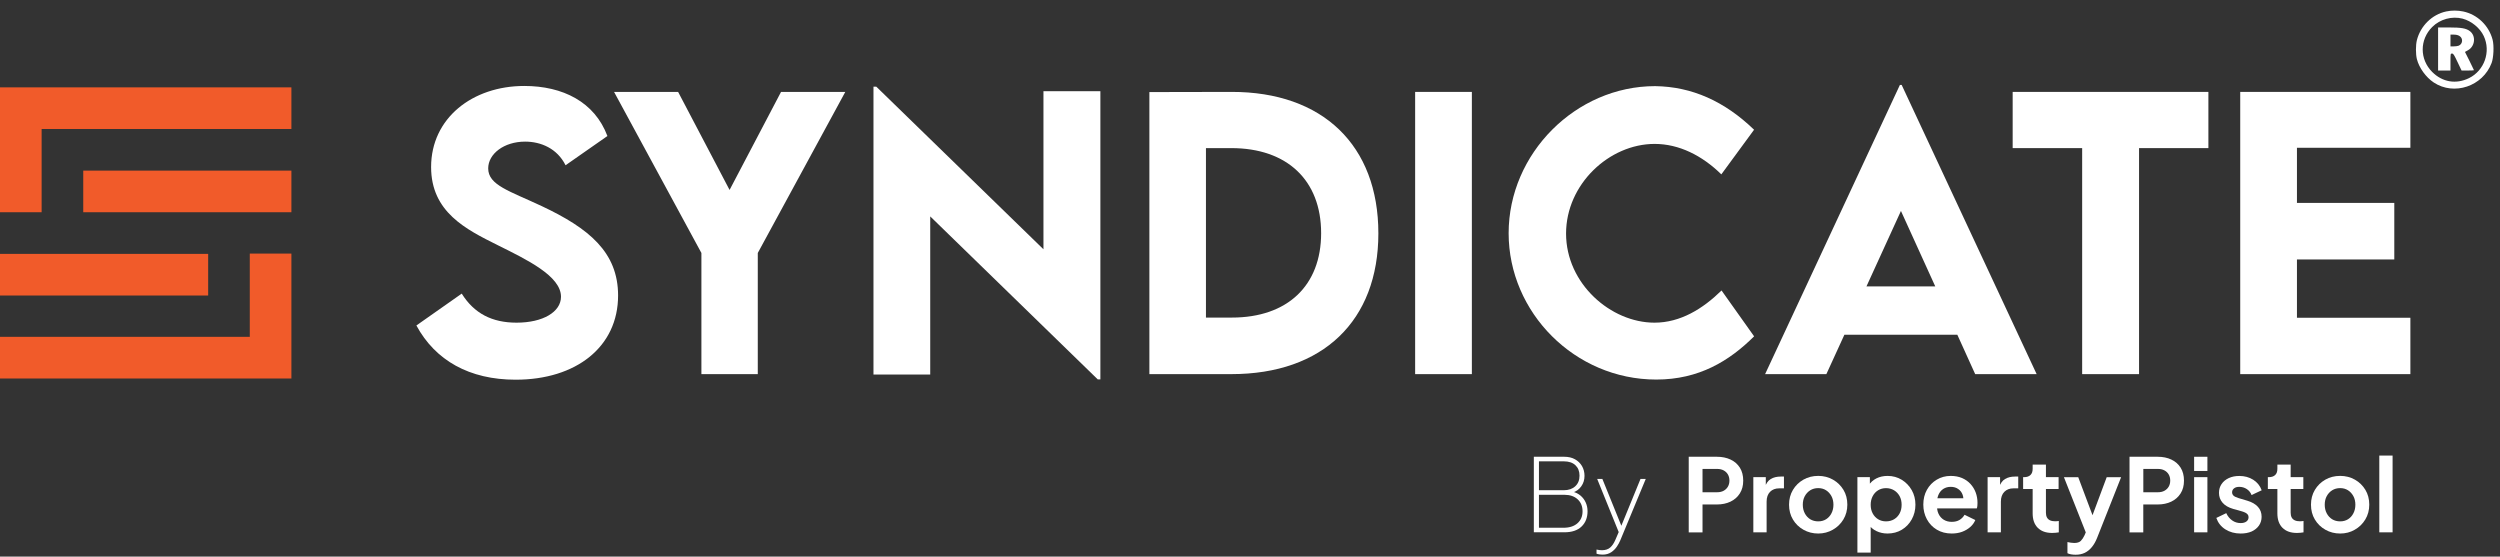 <svg width="265" height="59" viewBox="0 0 265 59" fill="none" xmlns="http://www.w3.org/2000/svg">
<rect x="0" y="0" width="265" height="59" fill="#333333" stroke="none"/>
<path d="M26.477 18.085H24.269H22.064H19.857H17.652H15.444H13.24H11.032H8.824V20.293V22.497H11.032H13.24H15.444H17.652H19.857H22.064H24.269H26.477H28.685H30.889V20.293V18.085H28.685H26.477Z" fill="#F15B2A"/>
<path d="M4.412 31.325H6.62H8.824H11.032H13.24H15.445H17.652H19.857H22.065V29.117V26.913H19.857H17.652H15.445H13.24H11.032H8.824H6.62H4.412H2.208H0V29.117V31.325H2.208H4.412Z" fill="#F15B2A"/>
<path d="M28.685 9.261H26.477H24.269H22.065H19.857H17.652H15.445H13.24H11.032H8.824H6.62H4.412H2.208H0V11.465V13.673V15.881V18.085V20.293V22.497H2.208H4.412V20.293V18.085V15.881V13.673H6.62H8.824H11.032H13.24H15.445H17.652H19.857H22.065H24.269H26.477H28.685H30.889V11.465V9.261H28.685Z" fill="#F15B2A"/>
<path d="M26.477 26.88V29.088V31.293V33.501V35.705H24.269H22.065H19.857H17.652H15.445H13.24H11.032H8.824H6.62H4.412H2.208H0V37.913V40.121H2.208H4.412H6.62H8.824H11.032H13.24H15.445H17.652H19.857H22.065H24.269H26.477H28.685H30.889V37.913V35.705V33.501V31.293V29.088V26.88H28.685H26.477Z" fill="#F15B2A"/>
<path d="M44.137 34.5L48.944 31.123C50.261 33.236 52.172 34.203 54.753 34.203C57.572 34.203 59.465 33.052 59.465 31.456C59.465 29.266 55.882 27.539 52.748 25.983C49.389 24.311 45.697 22.476 45.697 17.705C45.697 12.529 50.076 9.112 55.571 9.112C59.654 9.112 63.031 10.803 64.385 14.419L59.95 17.517C59.06 15.736 57.334 15.012 55.665 15.012C53.421 15.012 51.749 16.312 51.749 17.85C51.749 19.631 54.011 20.242 57.446 21.857C62.401 24.195 65.517 26.718 65.517 31.322C65.517 36.776 61.065 40.248 54.662 40.248C49.761 40.251 46.142 38.21 44.137 34.5Z" fill="white"/>
<path d="M74.349 26.816L65.09 9.742H71.88L77.335 20.134L82.79 9.742H89.602L80.325 26.816V39.658H74.349V26.816Z" fill="white"/>
<path d="M116.64 9.67V40.215H116.361L98.604 22.939V39.697H92.588V9.185H92.885L110.606 26.424V9.666H116.64V9.67Z" fill="white"/>
<path d="M146.107 24.738C146.107 34.014 140.207 39.657 130.535 39.657H121.834V9.76L130.539 9.742C140.207 9.724 146.107 15.403 146.107 24.738ZM140.04 24.72C140.04 19.116 136.439 15.7 130.521 15.7H127.831V33.663H130.579C136.457 33.663 140.04 30.286 140.04 24.72Z" fill="white"/>
<path d="M150.005 9.742H156.017V39.658H150.005V9.742Z" fill="white"/>
<path d="M159.915 24.72C159.915 16.275 167.024 9.13 175.447 9.13C179.345 9.185 182.794 10.727 185.932 13.752L182.461 18.483C180.42 16.478 177.969 15.255 175.392 15.255C170.585 15.255 166.003 19.522 166.003 24.756C166.003 30.08 170.752 34.203 175.374 34.203C178.121 34.203 180.496 32.737 182.483 30.79L185.936 35.651C183.301 38.268 180.09 40.233 175.562 40.233C166.93 40.233 159.915 33.124 159.915 24.72Z" fill="white"/>
<path d="M207.476 35.481H195.506L193.595 39.657H187.101L201.391 9H201.576L215.884 39.657H209.369L207.476 35.481ZM205.138 30.359L201.5 22.36L197.844 30.359H205.138Z" fill="white"/>
<path d="M234.087 15.7H226.739V39.658H220.709V15.7H213.343V9.742H234.09V15.7H234.087Z" fill="white"/>
<path d="M243.476 15.664V21.509H253.795V27.503H243.476V33.682H255.5V39.658H237.464V9.742H255.5V15.664H243.476Z" fill="white"/>
<path d="M162.586 56.427V48.417H165.822C166.253 48.417 166.626 48.504 166.944 48.681C167.263 48.858 167.512 49.097 167.69 49.401C167.867 49.706 167.958 50.053 167.958 50.44C167.958 50.857 167.846 51.226 167.617 51.548C167.393 51.87 167.085 52.091 166.698 52.214V52.116C167.02 52.196 167.299 52.333 167.538 52.536C167.777 52.739 167.958 52.978 168.084 53.26C168.211 53.542 168.28 53.853 168.28 54.19C168.28 54.863 168.07 55.406 167.646 55.812C167.223 56.221 166.615 56.423 165.819 56.423H162.586V56.427ZM163.126 51.964H165.761C166.271 51.964 166.676 51.823 166.977 51.544C167.277 51.266 167.429 50.893 167.429 50.426C167.429 49.959 167.284 49.59 166.995 49.315C166.705 49.039 166.293 48.902 165.764 48.902H163.129V51.964H163.126ZM163.126 55.942H165.728C166.358 55.942 166.854 55.783 167.212 55.464C167.57 55.146 167.751 54.726 167.751 54.201C167.751 53.672 167.578 53.245 167.23 52.927C166.883 52.608 166.419 52.449 165.837 52.449H163.129V55.942H163.126Z" fill="white"/>
<path d="M169.865 58.791C169.778 58.791 169.681 58.783 169.565 58.769C169.449 58.755 169.34 58.729 169.232 58.693V58.251C169.333 58.28 169.438 58.298 169.55 58.309C169.663 58.32 169.757 58.324 169.836 58.324C170.187 58.316 170.47 58.222 170.68 58.038C170.89 57.857 171.071 57.589 171.223 57.238L171.675 56.185L171.697 56.681L169.301 50.766H169.851L172.012 56.098H171.711L173.894 50.766H174.451L171.744 57.292C171.664 57.484 171.548 57.698 171.393 57.933C171.237 58.168 171.038 58.367 170.792 58.534C170.538 58.707 170.231 58.791 169.865 58.791Z" fill="white"/>
<path d="M179.005 56.427V48.417H181.994C182.537 48.417 183.022 48.515 183.442 48.714C183.862 48.909 184.188 49.199 184.427 49.575C184.662 49.952 184.781 50.408 184.781 50.947C184.781 51.479 184.662 51.932 184.419 52.308C184.181 52.684 183.851 52.974 183.435 53.173C183.019 53.372 182.537 53.474 181.994 53.474H180.467V56.431H179.005V56.427ZM180.467 52.178H182.016C182.28 52.178 182.512 52.127 182.704 52.022C182.899 51.917 183.048 51.772 183.156 51.588C183.265 51.403 183.319 51.186 183.319 50.943C183.319 50.694 183.265 50.477 183.156 50.292C183.048 50.107 182.899 49.966 182.704 49.861C182.512 49.756 182.28 49.706 182.016 49.706H180.467V52.178Z" fill="white"/>
<path d="M185.853 56.427V50.578H187.174V51.877L187.065 51.685C187.203 51.247 187.413 50.943 187.706 50.773C187.996 50.599 188.347 50.516 188.756 50.516H189.099V51.765H188.593C188.191 51.765 187.869 51.888 187.626 52.134C187.384 52.38 187.261 52.728 187.261 53.173V56.43H185.853V56.427Z" fill="white"/>
<path d="M192.733 56.554C192.162 56.554 191.64 56.42 191.17 56.155C190.699 55.891 190.326 55.529 190.051 55.07C189.776 54.61 189.639 54.089 189.639 53.499C189.639 52.912 189.776 52.388 190.051 51.928C190.326 51.468 190.699 51.106 191.163 50.842C191.626 50.578 192.151 50.444 192.733 50.444C193.305 50.444 193.827 50.578 194.293 50.842C194.76 51.106 195.13 51.468 195.405 51.921C195.68 52.377 195.817 52.901 195.817 53.495C195.817 54.081 195.676 54.606 195.397 55.066C195.119 55.526 194.746 55.888 194.279 56.152C193.812 56.416 193.302 56.554 192.733 56.554ZM192.733 55.265C193.048 55.265 193.327 55.189 193.566 55.041C193.805 54.889 193.997 54.682 194.134 54.411C194.275 54.143 194.344 53.839 194.344 53.502C194.344 53.158 194.275 52.854 194.134 52.594C193.993 52.333 193.805 52.123 193.566 51.971C193.327 51.816 193.048 51.74 192.733 51.74C192.411 51.74 192.129 51.816 191.883 51.971C191.64 52.127 191.449 52.333 191.307 52.594C191.166 52.854 191.097 53.158 191.097 53.502C191.097 53.839 191.166 54.143 191.307 54.411C191.449 54.679 191.64 54.889 191.883 55.041C192.129 55.189 192.411 55.265 192.733 55.265Z" fill="white"/>
<path d="M196.885 58.577V50.578H198.206V51.739L198.076 51.45C198.275 51.135 198.55 50.889 198.894 50.712C199.238 50.538 199.636 50.447 200.088 50.447C200.639 50.447 201.138 50.585 201.583 50.856C202.028 51.128 202.38 51.493 202.644 51.953C202.904 52.413 203.035 52.927 203.035 53.502C203.035 54.067 202.904 54.584 202.647 55.051C202.39 55.518 202.039 55.884 201.594 56.152C201.149 56.419 200.646 56.553 200.078 56.553C199.654 56.553 199.267 56.47 198.912 56.3C198.557 56.134 198.275 55.891 198.069 55.576L198.293 55.297V58.577H196.885ZM199.915 55.265C200.237 55.265 200.523 55.189 200.776 55.041C201.026 54.889 201.221 54.682 201.362 54.418C201.504 54.154 201.572 53.85 201.572 53.506C201.572 53.162 201.504 52.858 201.362 52.597C201.221 52.337 201.026 52.127 200.776 51.975C200.526 51.823 200.24 51.743 199.915 51.743C199.607 51.743 199.328 51.819 199.082 51.968C198.836 52.12 198.641 52.33 198.503 52.597C198.362 52.865 198.293 53.169 198.293 53.506C198.293 53.85 198.362 54.154 198.503 54.418C198.644 54.682 198.836 54.892 199.082 55.041C199.328 55.189 199.607 55.265 199.915 55.265Z" fill="white"/>
<path d="M206.882 56.553C206.281 56.553 205.753 56.416 205.301 56.144C204.848 55.873 204.497 55.504 204.247 55.037C203.997 54.57 203.871 54.056 203.871 53.488C203.871 52.901 203.997 52.38 204.251 51.924C204.504 51.468 204.852 51.11 205.293 50.846C205.735 50.581 206.227 50.447 206.77 50.447C207.23 50.447 207.632 50.523 207.979 50.672C208.326 50.824 208.623 51.03 208.866 51.294C209.108 51.559 209.297 51.862 209.423 52.203C209.55 52.543 209.615 52.912 209.615 53.303C209.615 53.404 209.611 53.506 209.601 53.614C209.59 53.723 209.572 53.813 209.543 53.893H205.029V52.818H208.75L208.084 53.325C208.149 52.995 208.131 52.702 208.037 52.442C207.943 52.181 207.784 51.978 207.563 51.83C207.346 51.678 207.081 51.605 206.774 51.605C206.481 51.605 206.216 51.678 205.988 51.826C205.76 51.975 205.586 52.188 205.467 52.471C205.348 52.753 205.304 53.097 205.333 53.499C205.304 53.857 205.351 54.175 205.478 54.45C205.605 54.726 205.789 54.939 206.035 55.091C206.281 55.243 206.567 55.316 206.89 55.316C207.212 55.316 207.487 55.247 207.711 55.113C207.936 54.975 208.113 54.794 208.243 54.566L209.383 55.124C209.268 55.402 209.09 55.652 208.844 55.866C208.602 56.079 208.312 56.249 207.979 56.373C207.65 56.492 207.284 56.553 206.882 56.553Z" fill="white"/>
<path d="M210.686 56.427V50.578H212.008V51.877L211.899 51.685C212.037 51.247 212.246 50.943 212.54 50.773C212.829 50.599 213.18 50.516 213.589 50.516H213.933V51.765H213.426C213.025 51.765 212.703 51.888 212.46 52.134C212.217 52.38 212.094 52.728 212.094 53.173V56.43H210.686V56.427Z" fill="white"/>
<path d="M217.535 56.492C216.876 56.492 216.365 56.311 216.004 55.949C215.642 55.587 215.461 55.077 215.461 54.418V51.837H214.451V50.578H214.559C214.845 50.578 215.07 50.502 215.225 50.353C215.385 50.201 215.461 49.984 215.461 49.698V49.246H216.869V50.578H218.211V51.837H216.869V54.342C216.869 54.537 216.901 54.7 216.97 54.838C217.039 54.975 217.147 55.077 217.292 55.149C217.441 55.221 217.625 55.258 217.857 55.258C217.907 55.258 217.965 55.254 218.034 55.247C218.103 55.24 218.168 55.232 218.233 55.225V56.43C218.132 56.445 218.02 56.459 217.889 56.474C217.763 56.485 217.643 56.492 217.535 56.492Z" fill="white"/>
<path d="M220.021 58.801C219.862 58.801 219.71 58.787 219.558 58.765C219.406 58.743 219.272 58.7 219.149 58.642V57.458C219.243 57.48 219.355 57.502 219.489 57.523C219.623 57.545 219.746 57.556 219.862 57.556C220.184 57.556 220.419 57.48 220.568 57.332C220.716 57.179 220.846 56.984 220.959 56.742L221.346 55.837L221.324 57.02L218.776 50.581H220.293L222.077 55.334H221.538L223.311 50.581H224.839L222.291 57.02C222.139 57.4 221.958 57.722 221.741 57.987C221.527 58.251 221.277 58.454 220.995 58.595C220.709 58.732 220.387 58.801 220.021 58.801Z" fill="white"/>
<path d="M225.729 56.427V48.417H228.719C229.262 48.417 229.747 48.515 230.163 48.714C230.583 48.909 230.909 49.199 231.148 49.575C231.383 49.952 231.502 50.408 231.502 50.947C231.502 51.479 231.383 51.932 231.14 52.308C230.902 52.684 230.572 52.974 230.156 53.173C229.74 53.372 229.258 53.474 228.715 53.474H227.188V56.431H225.729V56.427ZM227.192 52.178H228.741C229.005 52.178 229.237 52.127 229.428 52.022C229.62 51.917 229.772 51.772 229.881 51.588C229.989 51.403 230.044 51.186 230.044 50.943C230.044 50.694 229.989 50.477 229.881 50.292C229.772 50.107 229.624 49.966 229.428 49.861C229.233 49.756 229.005 49.706 228.741 49.706H227.192V52.178Z" fill="white"/>
<path d="M232.577 49.923V48.417H233.985V49.923H232.577ZM232.577 56.427V50.578H233.985V56.427H232.577Z" fill="white"/>
<path d="M237.511 56.554C236.888 56.554 236.345 56.405 235.882 56.109C235.419 55.812 235.104 55.406 234.93 54.9L235.983 54.393C236.135 54.722 236.345 54.979 236.613 55.167C236.881 55.356 237.181 55.446 237.511 55.446C237.768 55.446 237.974 55.388 238.123 55.276C238.275 55.16 238.347 55.012 238.347 54.824C238.347 54.708 238.318 54.614 238.256 54.538C238.195 54.462 238.112 54.397 238.01 54.346C237.909 54.295 237.793 54.248 237.67 54.212L236.715 53.944C236.219 53.799 235.846 53.582 235.593 53.289C235.339 52.996 235.212 52.648 235.212 52.247C235.212 51.888 235.303 51.573 235.488 51.306C235.669 51.038 235.926 50.828 236.251 50.676C236.577 50.524 236.953 50.451 237.373 50.451C237.923 50.451 238.412 50.585 238.836 50.849C239.259 51.114 239.56 51.486 239.74 51.968L238.666 52.475C238.564 52.21 238.398 51.997 238.159 51.841C237.92 51.685 237.656 51.606 237.362 51.606C237.127 51.606 236.939 51.66 236.805 51.769C236.668 51.877 236.602 52.015 236.602 52.189C236.602 52.297 236.631 52.388 236.689 52.467C236.747 52.547 236.827 52.612 236.932 52.659C237.037 52.71 237.156 52.757 237.294 52.8L238.228 53.079C238.709 53.224 239.078 53.437 239.339 53.723C239.599 54.009 239.73 54.36 239.73 54.777C239.73 55.128 239.636 55.439 239.451 55.707C239.263 55.975 239.006 56.185 238.676 56.337C238.343 56.481 237.956 56.554 237.511 56.554Z" fill="white"/>
<path d="M243.476 56.492C242.817 56.492 242.307 56.311 241.945 55.949C241.583 55.587 241.402 55.077 241.402 54.418V51.837H240.392V50.578H240.501C240.787 50.578 241.011 50.502 241.167 50.353C241.326 50.201 241.402 49.984 241.402 49.698V49.246H242.81V50.578H244.153V51.837H242.81V54.342C242.81 54.537 242.842 54.7 242.911 54.838C242.98 54.975 243.089 55.077 243.233 55.149C243.382 55.221 243.566 55.258 243.798 55.258C243.849 55.258 243.907 55.254 243.975 55.247C244.044 55.24 244.109 55.232 244.174 55.225V56.43C244.073 56.445 243.961 56.459 243.831 56.474C243.704 56.485 243.584 56.492 243.476 56.492Z" fill="white"/>
<path d="M248.058 56.554C247.486 56.554 246.962 56.42 246.495 56.155C246.024 55.891 245.651 55.529 245.376 55.07C245.101 54.61 244.964 54.089 244.964 53.499C244.964 52.912 245.101 52.388 245.376 51.928C245.651 51.468 246.024 51.106 246.487 50.842C246.951 50.578 247.475 50.444 248.058 50.444C248.63 50.444 249.151 50.578 249.618 50.842C250.085 51.106 250.454 51.468 250.729 51.921C251.005 52.377 251.142 52.901 251.142 53.495C251.142 54.081 251.001 54.606 250.722 55.066C250.444 55.526 250.071 55.888 249.604 56.152C249.14 56.423 248.623 56.554 248.058 56.554ZM248.058 55.265C248.373 55.265 248.652 55.189 248.891 55.041C249.13 54.889 249.321 54.682 249.459 54.411C249.6 54.143 249.669 53.839 249.669 53.502C249.669 53.158 249.6 52.854 249.459 52.594C249.318 52.333 249.13 52.123 248.891 51.971C248.652 51.819 248.373 51.74 248.058 51.74C247.736 51.74 247.454 51.816 247.208 51.971C246.962 52.127 246.773 52.333 246.632 52.594C246.491 52.854 246.422 53.158 246.422 53.502C246.422 53.839 246.491 54.143 246.632 54.411C246.773 54.679 246.965 54.889 247.208 55.041C247.45 55.189 247.736 55.265 248.058 55.265Z" fill="white"/>
<path d="M252.206 56.427V48.29H253.614V56.427H252.206Z" fill="white"/>
<path d="M259.288 1.216C257.794 1.541 256.576 2.737 256.189 4.259C256.057 4.785 256.057 5.739 256.189 6.265C256.424 7.192 257.15 8.195 257.973 8.741C260.132 10.173 263.175 9.149 264.109 6.68C264.323 6.113 264.379 4.861 264.219 4.224C263.832 2.717 262.608 1.534 261.1 1.216C260.512 1.091 259.862 1.091 259.288 1.216ZM261.031 1.976C261.971 2.225 262.878 2.966 263.279 3.823C264.053 5.47 263.348 7.475 261.722 8.278C260.346 8.956 258.893 8.714 257.807 7.621C256.472 6.279 256.472 4.204 257.814 2.862C258.644 2.032 259.903 1.686 261.031 1.976Z" fill="white"/>
<path d="M258.437 5.193V7.476H259.094H259.751V6.576C259.751 5.677 259.751 5.677 259.917 5.677C260.056 5.677 260.132 5.802 260.498 6.576L260.927 7.476H261.584C261.944 7.476 262.241 7.462 262.241 7.441C262.241 7.42 262.027 6.978 261.764 6.452L261.287 5.504L261.619 5.317C262.359 4.902 262.47 3.803 261.812 3.305C261.418 3 260.893 2.91 259.599 2.91H258.437V5.193ZM260.699 3.81C261.114 4.059 261.059 4.681 260.609 4.847C260.512 4.889 260.277 4.916 260.09 4.916H259.751V4.294V3.671H260.118C260.353 3.671 260.554 3.72 260.699 3.81Z" fill="white"/>
</svg>
